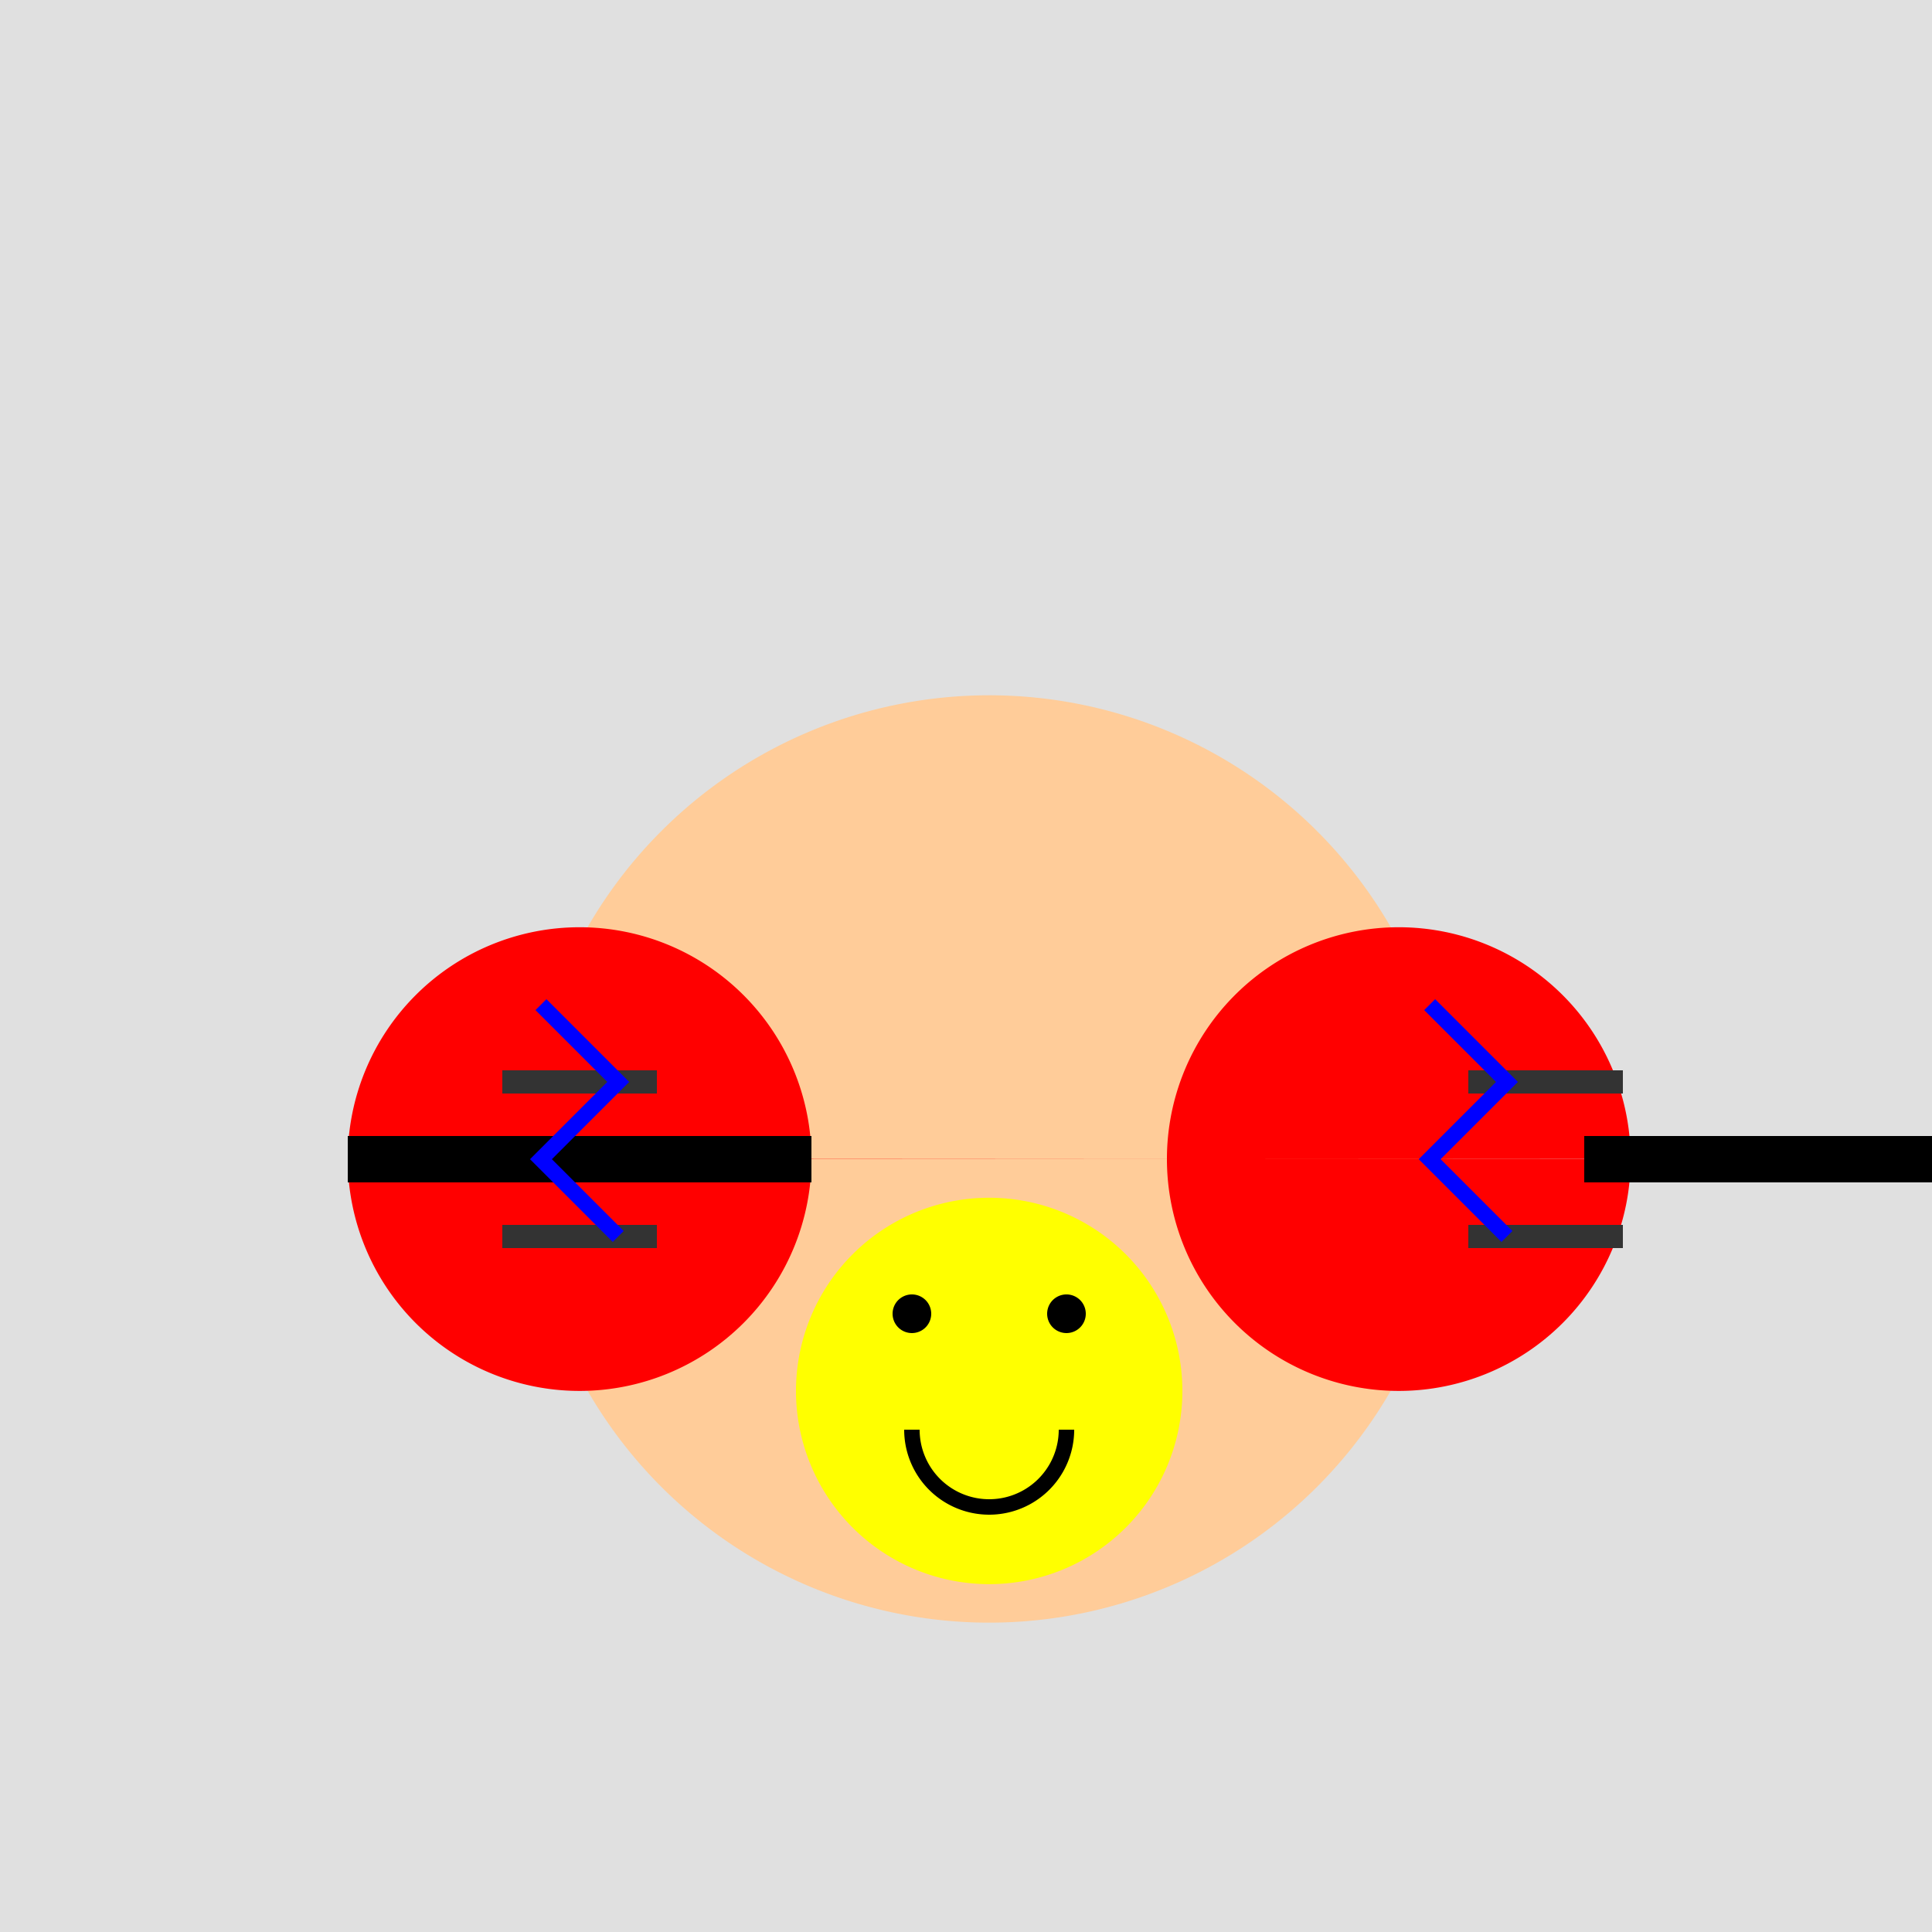 <!--

Generated by DrawGPT.
Free, open source, AI generated images in SVG, PNG, and HTML Canvas format.
https://drawgpt.ai

Created: 2024-01-16T14:06:56.120Z
Link: https://drawgpt.ai/prompt/140803/

-->
<svg xmlns="http://www.w3.org/2000/svg" xmlns:xlink="http://www.w3.org/1999/xlink" width="500" height="500"><defs/><g><rect fill="#e0e0e0" stroke="none" x="0" y="0" width="512" height="512"/><path fill="#ffcc99" stroke="none" paint-order="stroke fill markers" d=" M 376 300 A 120 120 0 1 1 376 299.88"/><path fill="#ff0000" stroke="none" paint-order="stroke fill markers" d=" M 210 300 A 60 60 0 1 1 210 299.94 L 422 300 A 60 60 0 1 1 422 299.94"/><path fill="none" stroke="#000000" paint-order="fill stroke markers" d=" M 90 300 L 210 300 M 410 300 L 530 300" stroke-miterlimit="10" stroke-width="12" stroke-dasharray=""/><path fill="none" stroke="#333333" paint-order="fill stroke markers" d=" M 130 280 L 170 280 M 130 320 L 170 320 M 380 280 L 420 280 M 380 320 L 420 320" stroke-miterlimit="10" stroke-width="6" stroke-dasharray=""/><path fill="none" stroke="#0000ff" paint-order="fill stroke markers" d=" M 140 260 L 160 280 L 140 300 L 160 320 M 370 260 L 390 280 L 370 300 L 390 320" stroke-miterlimit="10" stroke-width="4" stroke-dasharray=""/><path fill="#ffff00" stroke="none" paint-order="stroke fill markers" d=" M 306 360 A 50 50 0 1 1 306 359.95"/><path fill="#000000" stroke="none" paint-order="stroke fill markers" d=" M 241 340 A 5 5 0 1 1 241 339.995 L 281 340 A 5 5 0 1 1 281 339.995"/><path fill="none" stroke="#000000" paint-order="fill stroke markers" d=" M 276 370 A 20 20 0 0 1 236 370" stroke-miterlimit="10" stroke-width="4" stroke-dasharray=""/></g></svg>